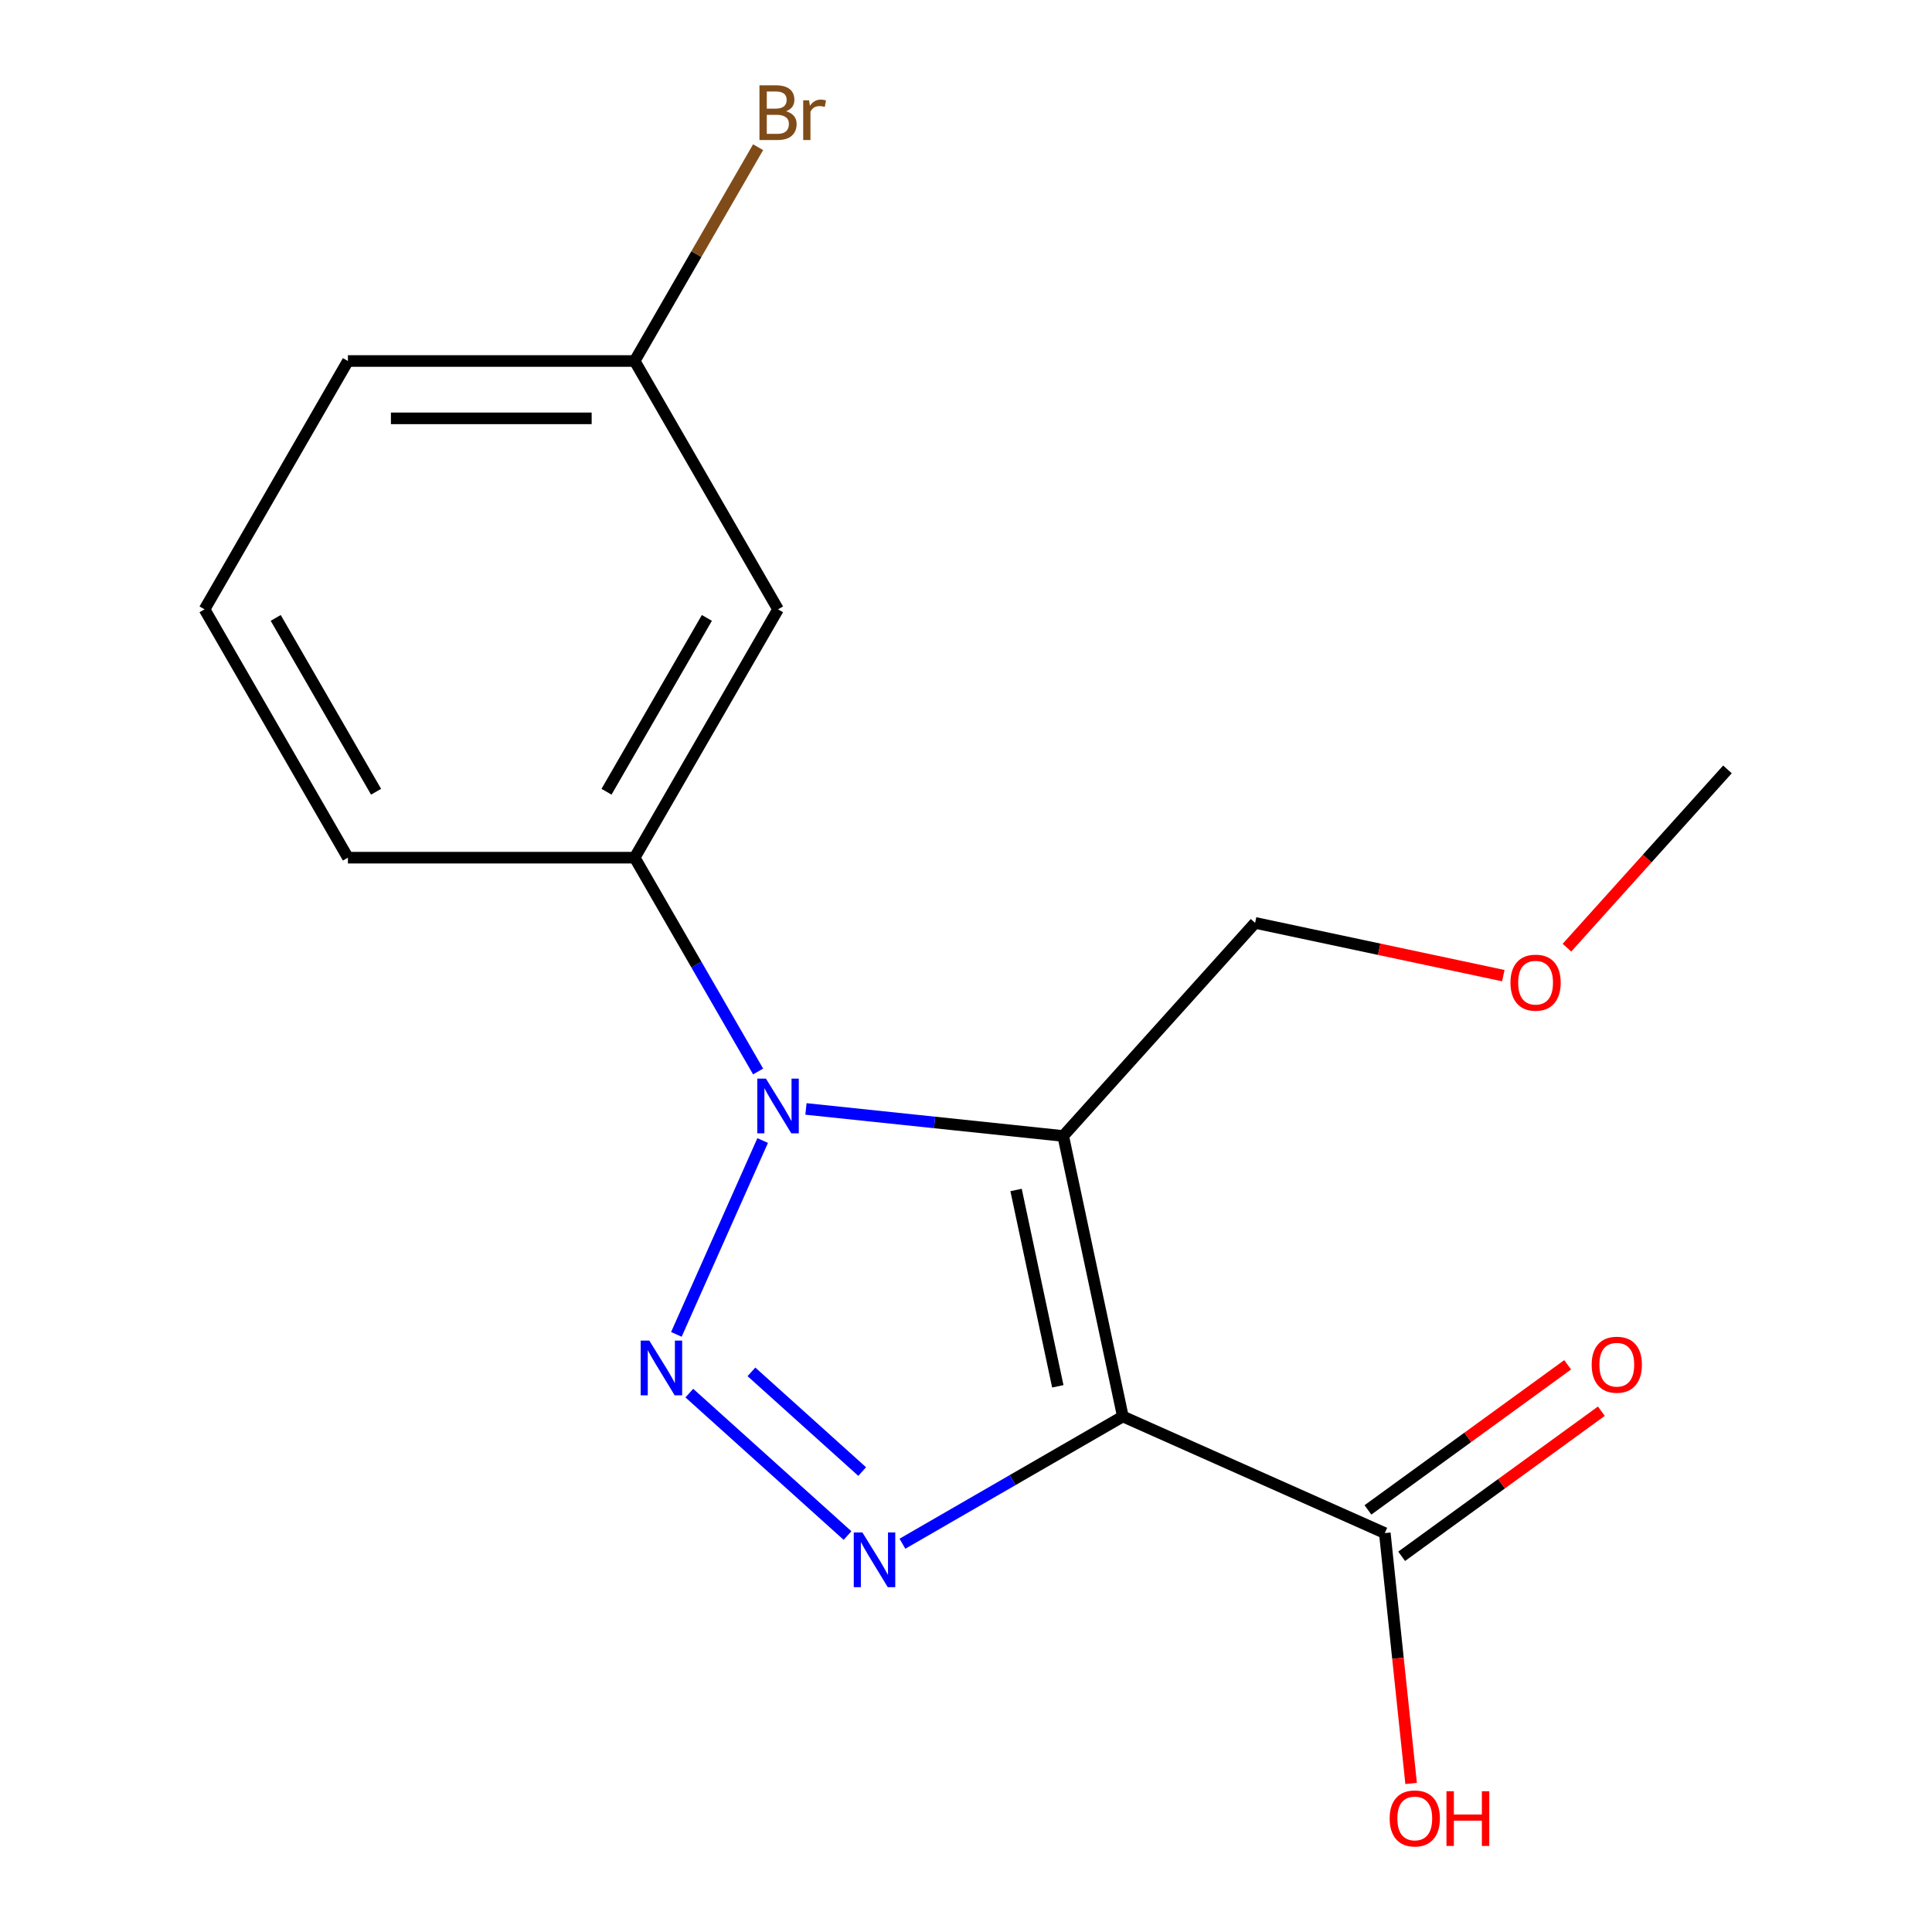 <?xml version='1.0' encoding='iso-8859-1'?>
<svg version='1.1' baseProfile='full'
              xmlns='http://www.w3.org/2000/svg'
                      xmlns:rdkit='http://www.rdkit.org/xml'
                      xmlns:xlink='http://www.w3.org/1999/xlink'
                  xml:space='preserve'
width='1000px' height='1000px' viewBox='0 0 1000 1000'>
<!-- END OF HEADER -->
<rect style='opacity:1.0;fill:#FFFFFF;stroke:none' width='1000' height='1000' x='0' y='0'> </rect>
<path class='bond-0' d='M 581.182,733.16 L 550.324,587.981' style='fill:none;fill-rule:evenodd;stroke:#000000;stroke-width:6px;stroke-linecap:butt;stroke-linejoin:miter;stroke-opacity:1' />
<path class='bond-0' d='M 547.518,717.555 L 525.917,615.93' style='fill:none;fill-rule:evenodd;stroke:#000000;stroke-width:6px;stroke-linecap:butt;stroke-linejoin:miter;stroke-opacity:1' />
<path class='bond-3' d='M 581.182,733.16 L 524.139,766.094' style='fill:none;fill-rule:evenodd;stroke:#000000;stroke-width:6px;stroke-linecap:butt;stroke-linejoin:miter;stroke-opacity:1' />
<path class='bond-3' d='M 524.139,766.094 L 467.095,799.028' style='fill:none;fill-rule:evenodd;stroke:#0000FF;stroke-width:6px;stroke-linecap:butt;stroke-linejoin:miter;stroke-opacity:1' />
<path class='bond-4' d='M 581.182,733.16 L 716.773,793.529' style='fill:none;fill-rule:evenodd;stroke:#000000;stroke-width:6px;stroke-linecap:butt;stroke-linejoin:miter;stroke-opacity:1' />
<path class='bond-1' d='M 550.324,587.981 L 483.744,580.983' style='fill:none;fill-rule:evenodd;stroke:#000000;stroke-width:6px;stroke-linecap:butt;stroke-linejoin:miter;stroke-opacity:1' />
<path class='bond-1' d='M 483.744,580.983 L 417.165,573.986' style='fill:none;fill-rule:evenodd;stroke:#0000FF;stroke-width:6px;stroke-linecap:butt;stroke-linejoin:miter;stroke-opacity:1' />
<path class='bond-8' d='M 550.324,587.981 L 649.637,477.682' style='fill:none;fill-rule:evenodd;stroke:#000000;stroke-width:6px;stroke-linecap:butt;stroke-linejoin:miter;stroke-opacity:1' />
<path class='bond-5' d='M 392.397,554.596 L 360.45,499.263' style='fill:none;fill-rule:evenodd;stroke:#0000FF;stroke-width:6px;stroke-linecap:butt;stroke-linejoin:miter;stroke-opacity:1' />
<path class='bond-5' d='M 360.45,499.263 L 328.503,443.929' style='fill:none;fill-rule:evenodd;stroke:#000000;stroke-width:6px;stroke-linecap:butt;stroke-linejoin:miter;stroke-opacity:1' />
<path class='bond-17' d='M 394.758,590.337 L 350.084,690.676' style='fill:none;fill-rule:evenodd;stroke:#0000FF;stroke-width:6px;stroke-linecap:butt;stroke-linejoin:miter;stroke-opacity:1' />
<path class='bond-2' d='M 356.796,721.069 L 438.68,794.798' style='fill:none;fill-rule:evenodd;stroke:#0000FF;stroke-width:6px;stroke-linecap:butt;stroke-linejoin:miter;stroke-opacity:1' />
<path class='bond-2' d='M 388.941,710.068 L 446.261,761.678' style='fill:none;fill-rule:evenodd;stroke:#0000FF;stroke-width:6px;stroke-linecap:butt;stroke-linejoin:miter;stroke-opacity:1' />
<path class='bond-7' d='M 725.497,805.537 L 777.18,767.987' style='fill:none;fill-rule:evenodd;stroke:#000000;stroke-width:6px;stroke-linecap:butt;stroke-linejoin:miter;stroke-opacity:1' />
<path class='bond-7' d='M 777.18,767.987 L 828.863,730.437' style='fill:none;fill-rule:evenodd;stroke:#FF0000;stroke-width:6px;stroke-linecap:butt;stroke-linejoin:miter;stroke-opacity:1' />
<path class='bond-7' d='M 708.049,781.521 L 759.732,743.972' style='fill:none;fill-rule:evenodd;stroke:#000000;stroke-width:6px;stroke-linecap:butt;stroke-linejoin:miter;stroke-opacity:1' />
<path class='bond-7' d='M 759.732,743.972 L 811.414,706.422' style='fill:none;fill-rule:evenodd;stroke:#FF0000;stroke-width:6px;stroke-linecap:butt;stroke-linejoin:miter;stroke-opacity:1' />
<path class='bond-10' d='M 716.773,793.529 L 723.582,858.318' style='fill:none;fill-rule:evenodd;stroke:#000000;stroke-width:6px;stroke-linecap:butt;stroke-linejoin:miter;stroke-opacity:1' />
<path class='bond-10' d='M 723.582,858.318 L 730.392,923.108' style='fill:none;fill-rule:evenodd;stroke:#FF0000;stroke-width:6px;stroke-linecap:butt;stroke-linejoin:miter;stroke-opacity:1' />
<path class='bond-6' d='M 328.503,443.929 L 402.714,315.392' style='fill:none;fill-rule:evenodd;stroke:#000000;stroke-width:6px;stroke-linecap:butt;stroke-linejoin:miter;stroke-opacity:1' />
<path class='bond-6' d='M 313.927,409.806 L 365.875,319.83' style='fill:none;fill-rule:evenodd;stroke:#000000;stroke-width:6px;stroke-linecap:butt;stroke-linejoin:miter;stroke-opacity:1' />
<path class='bond-12' d='M 328.503,443.929 L 180.081,443.929' style='fill:none;fill-rule:evenodd;stroke:#000000;stroke-width:6px;stroke-linecap:butt;stroke-linejoin:miter;stroke-opacity:1' />
<path class='bond-9' d='M 402.714,315.392 L 328.503,186.854' style='fill:none;fill-rule:evenodd;stroke:#000000;stroke-width:6px;stroke-linecap:butt;stroke-linejoin:miter;stroke-opacity:1' />
<path class='bond-13' d='M 649.637,477.682 L 713.872,491.335' style='fill:none;fill-rule:evenodd;stroke:#000000;stroke-width:6px;stroke-linecap:butt;stroke-linejoin:miter;stroke-opacity:1' />
<path class='bond-13' d='M 713.872,491.335 L 778.106,504.989' style='fill:none;fill-rule:evenodd;stroke:#FF0000;stroke-width:6px;stroke-linecap:butt;stroke-linejoin:miter;stroke-opacity:1' />
<path class='bond-11' d='M 328.503,186.854 L 360.45,131.521' style='fill:none;fill-rule:evenodd;stroke:#000000;stroke-width:6px;stroke-linecap:butt;stroke-linejoin:miter;stroke-opacity:1' />
<path class='bond-11' d='M 360.45,131.521 L 392.397,76.187' style='fill:none;fill-rule:evenodd;stroke:#7F4C19;stroke-width:6px;stroke-linecap:butt;stroke-linejoin:miter;stroke-opacity:1' />
<path class='bond-18' d='M 328.503,186.854 L 180.081,186.854' style='fill:none;fill-rule:evenodd;stroke:#000000;stroke-width:6px;stroke-linecap:butt;stroke-linejoin:miter;stroke-opacity:1' />
<path class='bond-18' d='M 306.24,216.539 L 202.344,216.539' style='fill:none;fill-rule:evenodd;stroke:#000000;stroke-width:6px;stroke-linecap:butt;stroke-linejoin:miter;stroke-opacity:1' />
<path class='bond-14' d='M 180.081,443.929 L 105.87,315.392' style='fill:none;fill-rule:evenodd;stroke:#000000;stroke-width:6px;stroke-linecap:butt;stroke-linejoin:miter;stroke-opacity:1' />
<path class='bond-14' d='M 194.657,409.806 L 142.709,319.83' style='fill:none;fill-rule:evenodd;stroke:#000000;stroke-width:6px;stroke-linecap:butt;stroke-linejoin:miter;stroke-opacity:1' />
<path class='bond-16' d='M 811.051,490.51 L 852.591,444.376' style='fill:none;fill-rule:evenodd;stroke:#FF0000;stroke-width:6px;stroke-linecap:butt;stroke-linejoin:miter;stroke-opacity:1' />
<path class='bond-16' d='M 852.591,444.376 L 894.13,398.241' style='fill:none;fill-rule:evenodd;stroke:#000000;stroke-width:6px;stroke-linecap:butt;stroke-linejoin:miter;stroke-opacity:1' />
<path class='bond-15' d='M 105.87,315.392 L 180.081,186.854' style='fill:none;fill-rule:evenodd;stroke:#000000;stroke-width:6px;stroke-linecap:butt;stroke-linejoin:miter;stroke-opacity:1' />
<path  class='atom-2' d='M 396.454 558.307
L 405.734 573.307
Q 406.654 574.787, 408.134 577.467
Q 409.614 580.147, 409.694 580.307
L 409.694 558.307
L 413.454 558.307
L 413.454 586.627
L 409.574 586.627
L 399.614 570.227
Q 398.454 568.307, 397.214 566.107
Q 396.014 563.907, 395.654 563.227
L 395.654 586.627
L 391.974 586.627
L 391.974 558.307
L 396.454 558.307
' fill='#0000FF'/>
<path  class='atom-3' d='M 336.086 693.897
L 345.366 708.897
Q 346.286 710.377, 347.766 713.057
Q 349.246 715.737, 349.326 715.897
L 349.326 693.897
L 353.086 693.897
L 353.086 722.217
L 349.206 722.217
L 339.246 705.817
Q 338.086 703.897, 336.846 701.697
Q 335.646 699.497, 335.286 698.817
L 335.286 722.217
L 331.606 722.217
L 331.606 693.897
L 336.086 693.897
' fill='#0000FF'/>
<path  class='atom-4' d='M 446.385 793.211
L 455.665 808.211
Q 456.585 809.691, 458.065 812.371
Q 459.545 815.051, 459.625 815.211
L 459.625 793.211
L 463.385 793.211
L 463.385 821.531
L 459.505 821.531
L 449.545 805.131
Q 448.385 803.211, 447.145 801.011
Q 445.945 798.811, 445.585 798.131
L 445.585 821.531
L 441.905 821.531
L 441.905 793.211
L 446.385 793.211
' fill='#0000FF'/>
<path  class='atom-8' d='M 823.849 706.368
Q 823.849 699.568, 827.209 695.768
Q 830.569 691.968, 836.849 691.968
Q 843.129 691.968, 846.489 695.768
Q 849.849 699.568, 849.849 706.368
Q 849.849 713.248, 846.449 717.168
Q 843.049 721.048, 836.849 721.048
Q 830.609 721.048, 827.209 717.168
Q 823.849 713.288, 823.849 706.368
M 836.849 717.848
Q 841.169 717.848, 843.489 714.968
Q 845.849 712.048, 845.849 706.368
Q 845.849 700.808, 843.489 698.008
Q 841.169 695.168, 836.849 695.168
Q 832.529 695.168, 830.169 697.968
Q 827.849 700.768, 827.849 706.368
Q 827.849 712.088, 830.169 714.968
Q 832.529 717.848, 836.849 717.848
' fill='#FF0000'/>
<path  class='atom-11' d='M 719.287 941.218
Q 719.287 934.418, 722.647 930.618
Q 726.007 926.818, 732.287 926.818
Q 738.567 926.818, 741.927 930.618
Q 745.287 934.418, 745.287 941.218
Q 745.287 948.098, 741.887 952.018
Q 738.487 955.898, 732.287 955.898
Q 726.047 955.898, 722.647 952.018
Q 719.287 948.138, 719.287 941.218
M 732.287 952.698
Q 736.607 952.698, 738.927 949.818
Q 741.287 946.898, 741.287 941.218
Q 741.287 935.658, 738.927 932.858
Q 736.607 930.018, 732.287 930.018
Q 727.967 930.018, 725.607 932.818
Q 723.287 935.618, 723.287 941.218
Q 723.287 946.938, 725.607 949.818
Q 727.967 952.698, 732.287 952.698
' fill='#FF0000'/>
<path  class='atom-11' d='M 748.687 927.138
L 752.527 927.138
L 752.527 939.178
L 767.007 939.178
L 767.007 927.138
L 770.847 927.138
L 770.847 955.458
L 767.007 955.458
L 767.007 942.378
L 752.527 942.378
L 752.527 955.458
L 748.687 955.458
L 748.687 927.138
' fill='#FF0000'/>
<path  class='atom-12' d='M 406.854 57.597
Q 409.574 58.357, 410.934 60.037
Q 412.334 61.677, 412.334 64.117
Q 412.334 68.037, 409.814 70.277
Q 407.334 72.477, 402.614 72.477
L 393.094 72.477
L 393.094 44.157
L 401.454 44.157
Q 406.294 44.157, 408.734 46.117
Q 411.174 48.077, 411.174 51.677
Q 411.174 55.957, 406.854 57.597
M 396.894 47.357
L 396.894 56.237
L 401.454 56.237
Q 404.254 56.237, 405.694 55.117
Q 407.174 53.957, 407.174 51.677
Q 407.174 47.357, 401.454 47.357
L 396.894 47.357
M 402.614 69.277
Q 405.374 69.277, 406.854 67.957
Q 408.334 66.637, 408.334 64.117
Q 408.334 61.797, 406.694 60.637
Q 405.094 59.437, 402.014 59.437
L 396.894 59.437
L 396.894 69.277
L 402.614 69.277
' fill='#7F4C19'/>
<path  class='atom-12' d='M 418.774 51.917
L 419.214 54.757
Q 421.374 51.557, 424.894 51.557
Q 426.014 51.557, 427.534 51.957
L 426.934 55.317
Q 425.214 54.917, 424.254 54.917
Q 422.574 54.917, 421.454 55.597
Q 420.374 56.237, 419.494 57.797
L 419.494 72.477
L 415.734 72.477
L 415.734 51.917
L 418.774 51.917
' fill='#7F4C19'/>
<path  class='atom-14' d='M 781.816 508.621
Q 781.816 501.821, 785.176 498.021
Q 788.536 494.221, 794.816 494.221
Q 801.096 494.221, 804.456 498.021
Q 807.816 501.821, 807.816 508.621
Q 807.816 515.501, 804.416 519.421
Q 801.016 523.301, 794.816 523.301
Q 788.576 523.301, 785.176 519.421
Q 781.816 515.541, 781.816 508.621
M 794.816 520.101
Q 799.136 520.101, 801.456 517.221
Q 803.816 514.301, 803.816 508.621
Q 803.816 503.061, 801.456 500.261
Q 799.136 497.421, 794.816 497.421
Q 790.496 497.421, 788.136 500.221
Q 785.816 503.021, 785.816 508.621
Q 785.816 514.341, 788.136 517.221
Q 790.496 520.101, 794.816 520.101
' fill='#FF0000'/>
</svg>
